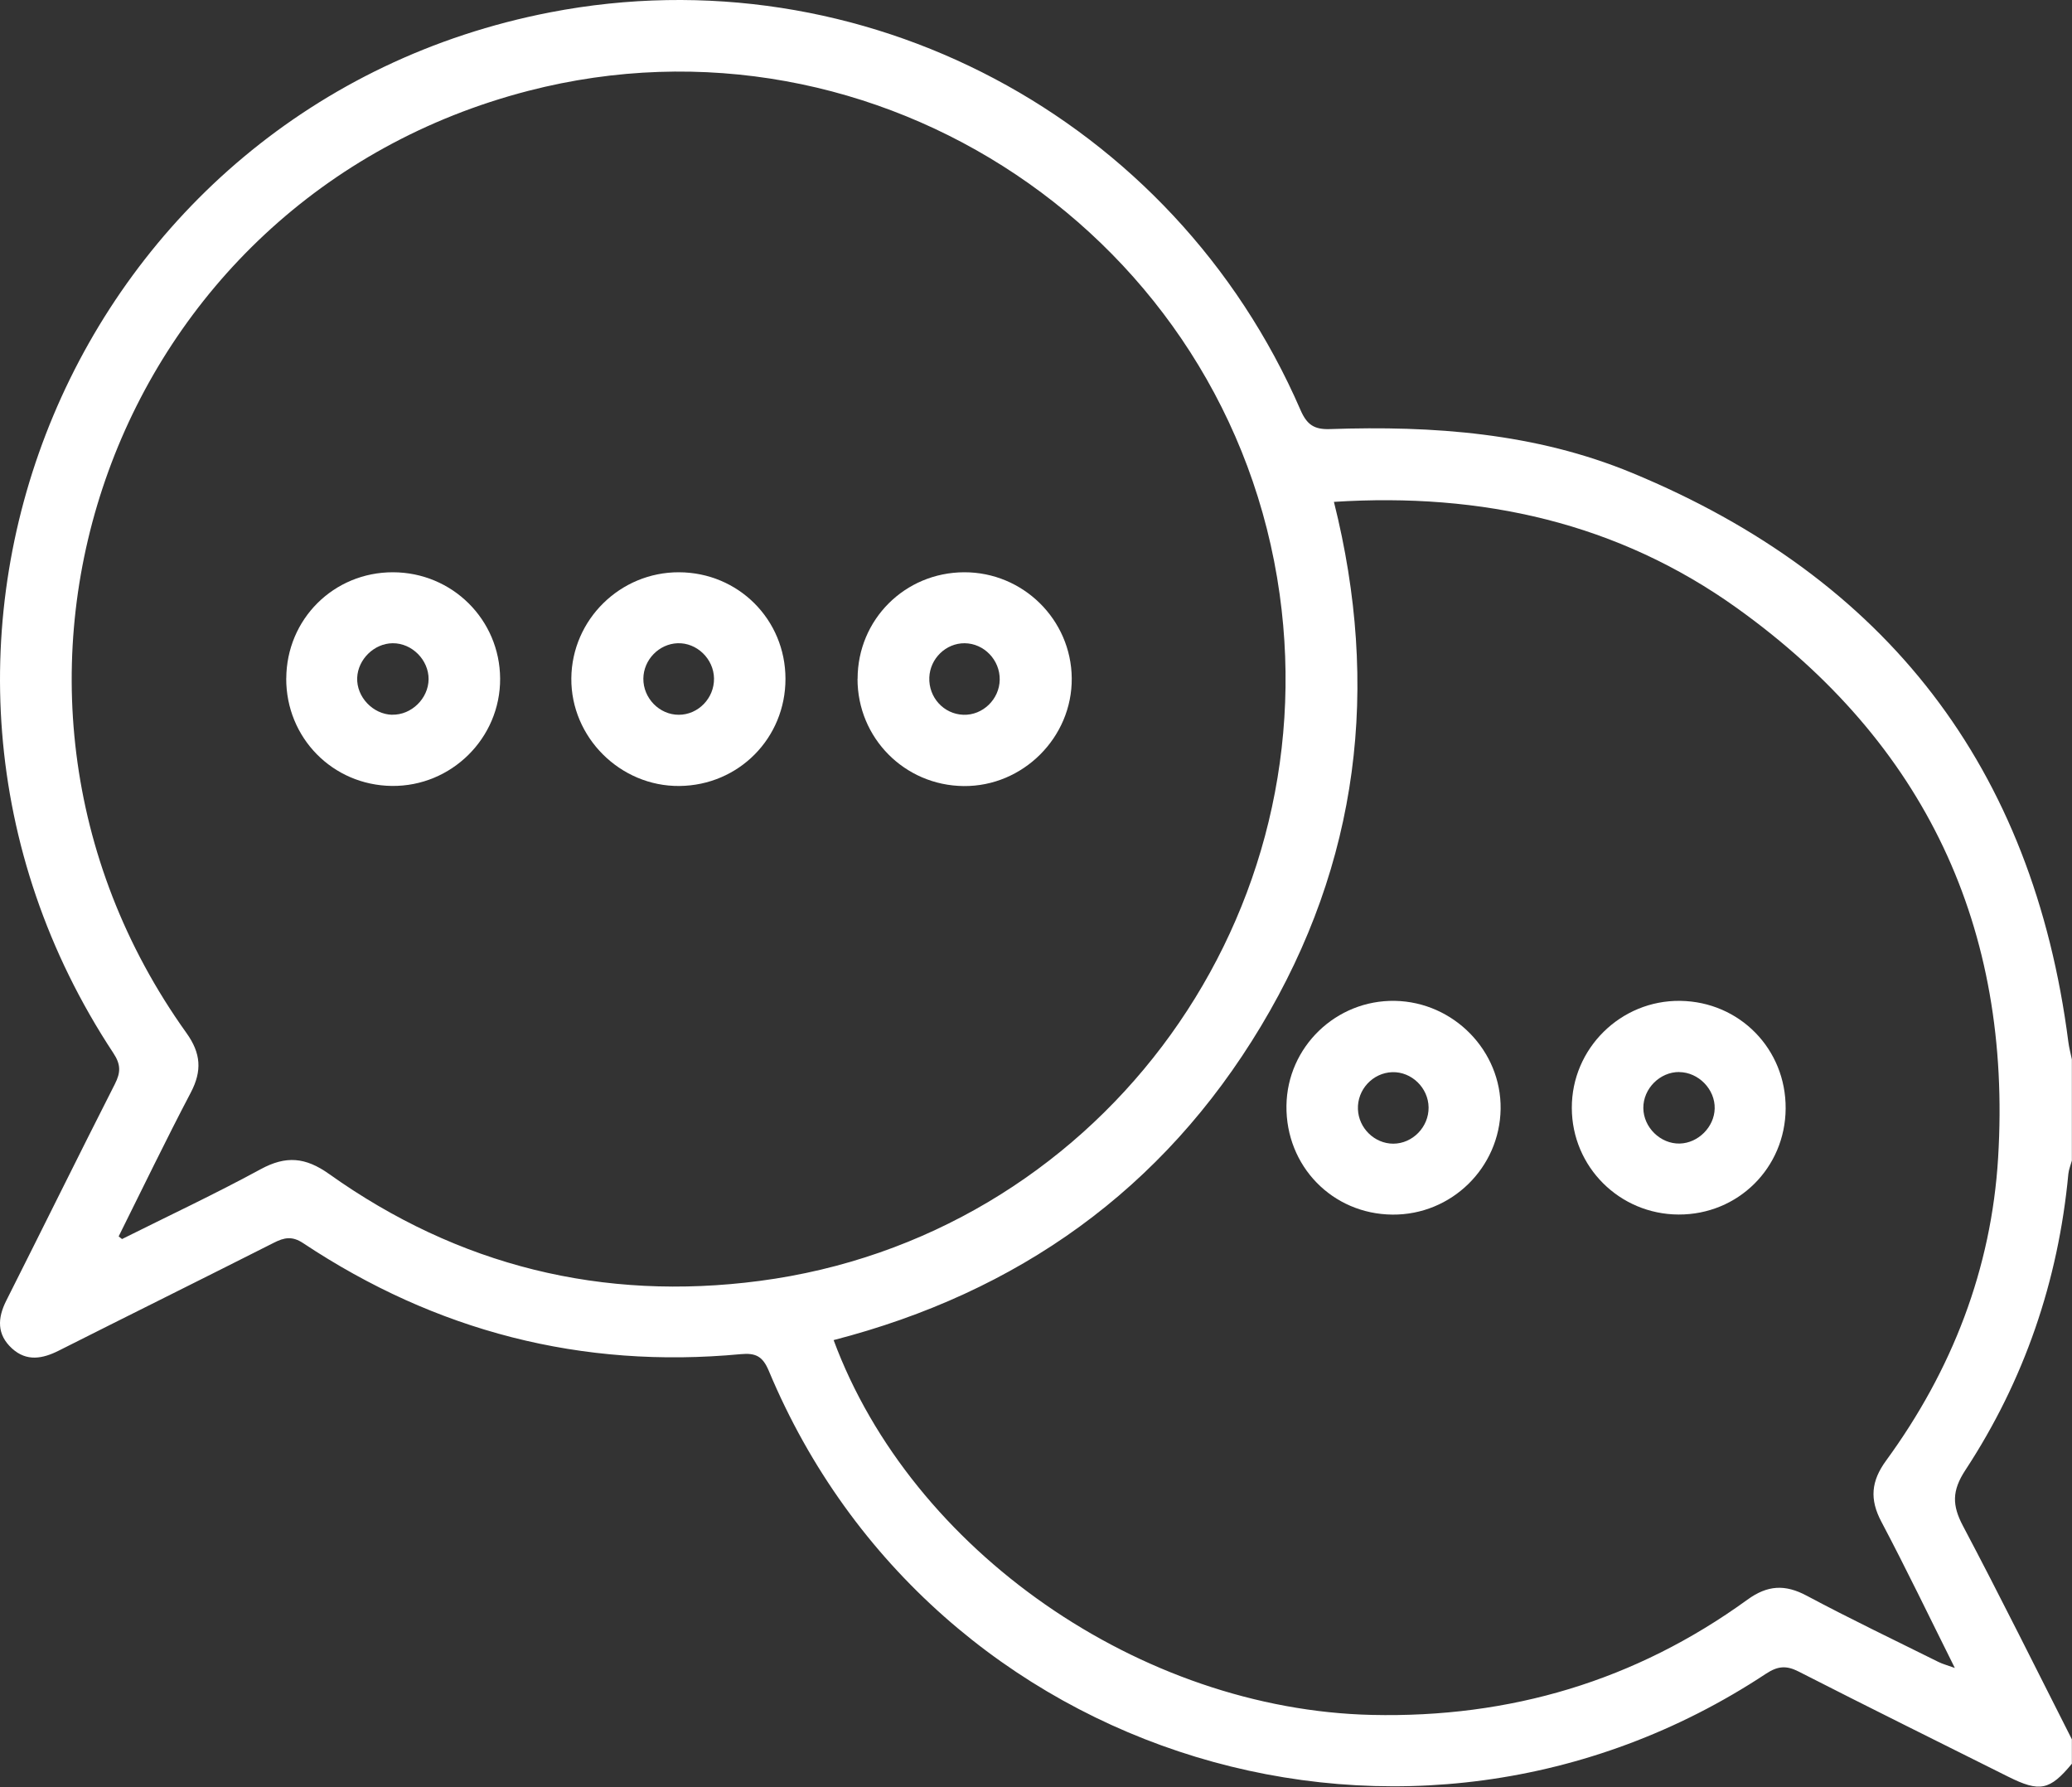 <svg xmlns="http://www.w3.org/2000/svg" width="80" height="69" viewBox="0 0 80 69" fill="none"><rect x="0" y="0" width="80" height="69" fill="#333333" stroke="none"/><path d="M80 68.088C79.143 69.122 78.759 69.205 77.533 68.592C74.834 67.243 72.133 65.907 69.446 64.535C68.965 64.289 68.634 64.323 68.183 64.62C54.508 73.658 36.002 68.039 29.685 52.928C29.451 52.371 29.189 52.225 28.597 52.281C22.463 52.857 16.832 51.4 11.705 47.995C11.281 47.713 10.972 47.776 10.571 47.981C7.809 49.378 5.037 50.75 2.275 52.142C1.645 52.461 1.029 52.575 0.465 52.062C-0.122 51.526 -0.102 50.898 0.241 50.217C1.645 47.431 3.022 44.633 4.436 41.851C4.665 41.401 4.665 41.094 4.378 40.659C-5.933 25.032 2.888 4.029 21.244 0.476C33.267 -1.85 45.307 4.518 50.211 15.826C50.459 16.4 50.743 16.588 51.354 16.566C55.338 16.43 59.282 16.714 63.008 18.255C72.846 22.321 78.499 29.638 79.859 40.228C79.888 40.454 79.949 40.678 79.995 40.902V44.808C79.949 44.98 79.876 45.151 79.859 45.324C79.469 49.46 78.158 53.29 75.883 56.758C75.36 57.556 75.369 58.116 75.79 58.912C77.231 61.637 78.601 64.401 79.995 67.151V68.088H80ZM4.58 47.733C4.623 47.767 4.667 47.801 4.711 47.837C6.5 46.944 8.312 46.093 10.067 45.139C11.04 44.611 11.79 44.674 12.705 45.324C17.693 48.874 23.268 50.249 29.33 49.453C42.197 47.764 51.208 35.828 49.407 22.939C47.48 9.142 33.865 0.024 20.397 3.508C4.387 7.65 -2.431 26.423 7.2 39.883C7.76 40.666 7.806 41.343 7.366 42.182C6.402 44.017 5.504 45.883 4.58 47.737V47.733ZM51.503 19.376C53.294 26.518 52.474 33.307 48.687 39.617C44.896 45.934 39.299 49.901 32.186 51.738C35.201 59.88 44.049 66.005 52.97 66.209C58.299 66.331 63.146 64.893 67.466 61.761C68.247 61.194 68.923 61.16 69.76 61.608C71.434 62.501 73.148 63.321 74.846 64.165C75.007 64.246 75.184 64.289 75.476 64.396C74.488 62.418 73.6 60.566 72.641 58.753C72.181 57.885 72.24 57.186 72.824 56.388C75.367 52.904 76.89 48.988 77.148 44.688C77.683 35.811 74.323 28.686 67.091 23.496C62.47 20.179 57.214 19.011 51.505 19.376H51.503Z" fill="white"></path><path d="M30.327 26.206C30.33 28.496 28.522 30.323 26.232 30.345C23.947 30.367 22.037 28.464 22.059 26.184C22.081 23.921 23.945 22.087 26.215 22.094C28.507 22.101 30.325 23.919 30.327 26.206ZM27.568 26.192C27.556 25.435 26.904 24.807 26.161 24.834C25.441 24.86 24.847 25.474 24.84 26.199C24.833 26.956 25.461 27.598 26.208 27.596C26.96 27.596 27.58 26.953 27.568 26.192Z" fill="white"></path><path d="M33.112 26.206C33.114 23.921 34.937 22.101 37.227 22.094C39.497 22.087 41.361 23.921 41.38 26.187C41.4 28.469 39.495 30.37 37.207 30.348C34.925 30.326 33.107 28.489 33.109 26.209L33.112 26.206ZM38.599 26.243C38.611 25.481 37.993 24.839 37.244 24.834C36.523 24.829 35.91 25.423 35.881 26.153C35.849 26.924 36.436 27.569 37.195 27.596C37.942 27.622 38.587 27 38.599 26.243Z" fill="white"></path><path d="M11.053 26.192C11.063 23.902 12.886 22.089 15.175 22.094C17.46 22.099 19.297 23.921 19.31 26.199C19.322 28.494 17.429 30.37 15.129 30.343C12.842 30.316 11.043 28.484 11.051 26.192H11.053ZM15.141 27.593C15.883 27.61 16.541 26.97 16.548 26.223C16.553 25.479 15.905 24.826 15.161 24.834C14.45 24.839 13.82 25.452 13.791 26.167C13.762 26.907 14.397 27.576 15.141 27.596V27.593Z" fill="white"></path><path d="M53.766 46.893C51.444 46.876 49.639 45.019 49.67 42.686C49.7 40.42 51.585 38.6 53.858 38.641C56.126 38.683 57.971 40.571 57.939 42.815C57.905 45.085 56.038 46.91 53.768 46.893H53.766ZM53.756 41.394C53.002 41.418 52.398 42.07 52.43 42.829C52.459 43.557 53.072 44.153 53.792 44.155C54.539 44.155 55.167 43.511 55.158 42.754C55.148 41.997 54.501 41.372 53.756 41.394Z" fill="white"></path><path d="M68.944 42.8C68.929 45.09 67.104 46.898 64.812 46.89C62.532 46.883 60.692 45.051 60.688 42.775C60.68 40.481 62.576 38.609 64.875 38.641C67.168 38.673 68.959 40.503 68.944 42.797V42.8ZM64.836 41.388C64.089 41.383 63.444 42.028 63.449 42.778C63.454 43.527 64.111 44.167 64.853 44.15C65.566 44.133 66.187 43.513 66.204 42.8C66.224 42.057 65.579 41.396 64.834 41.391L64.836 41.388Z" fill="white"></path></svg>